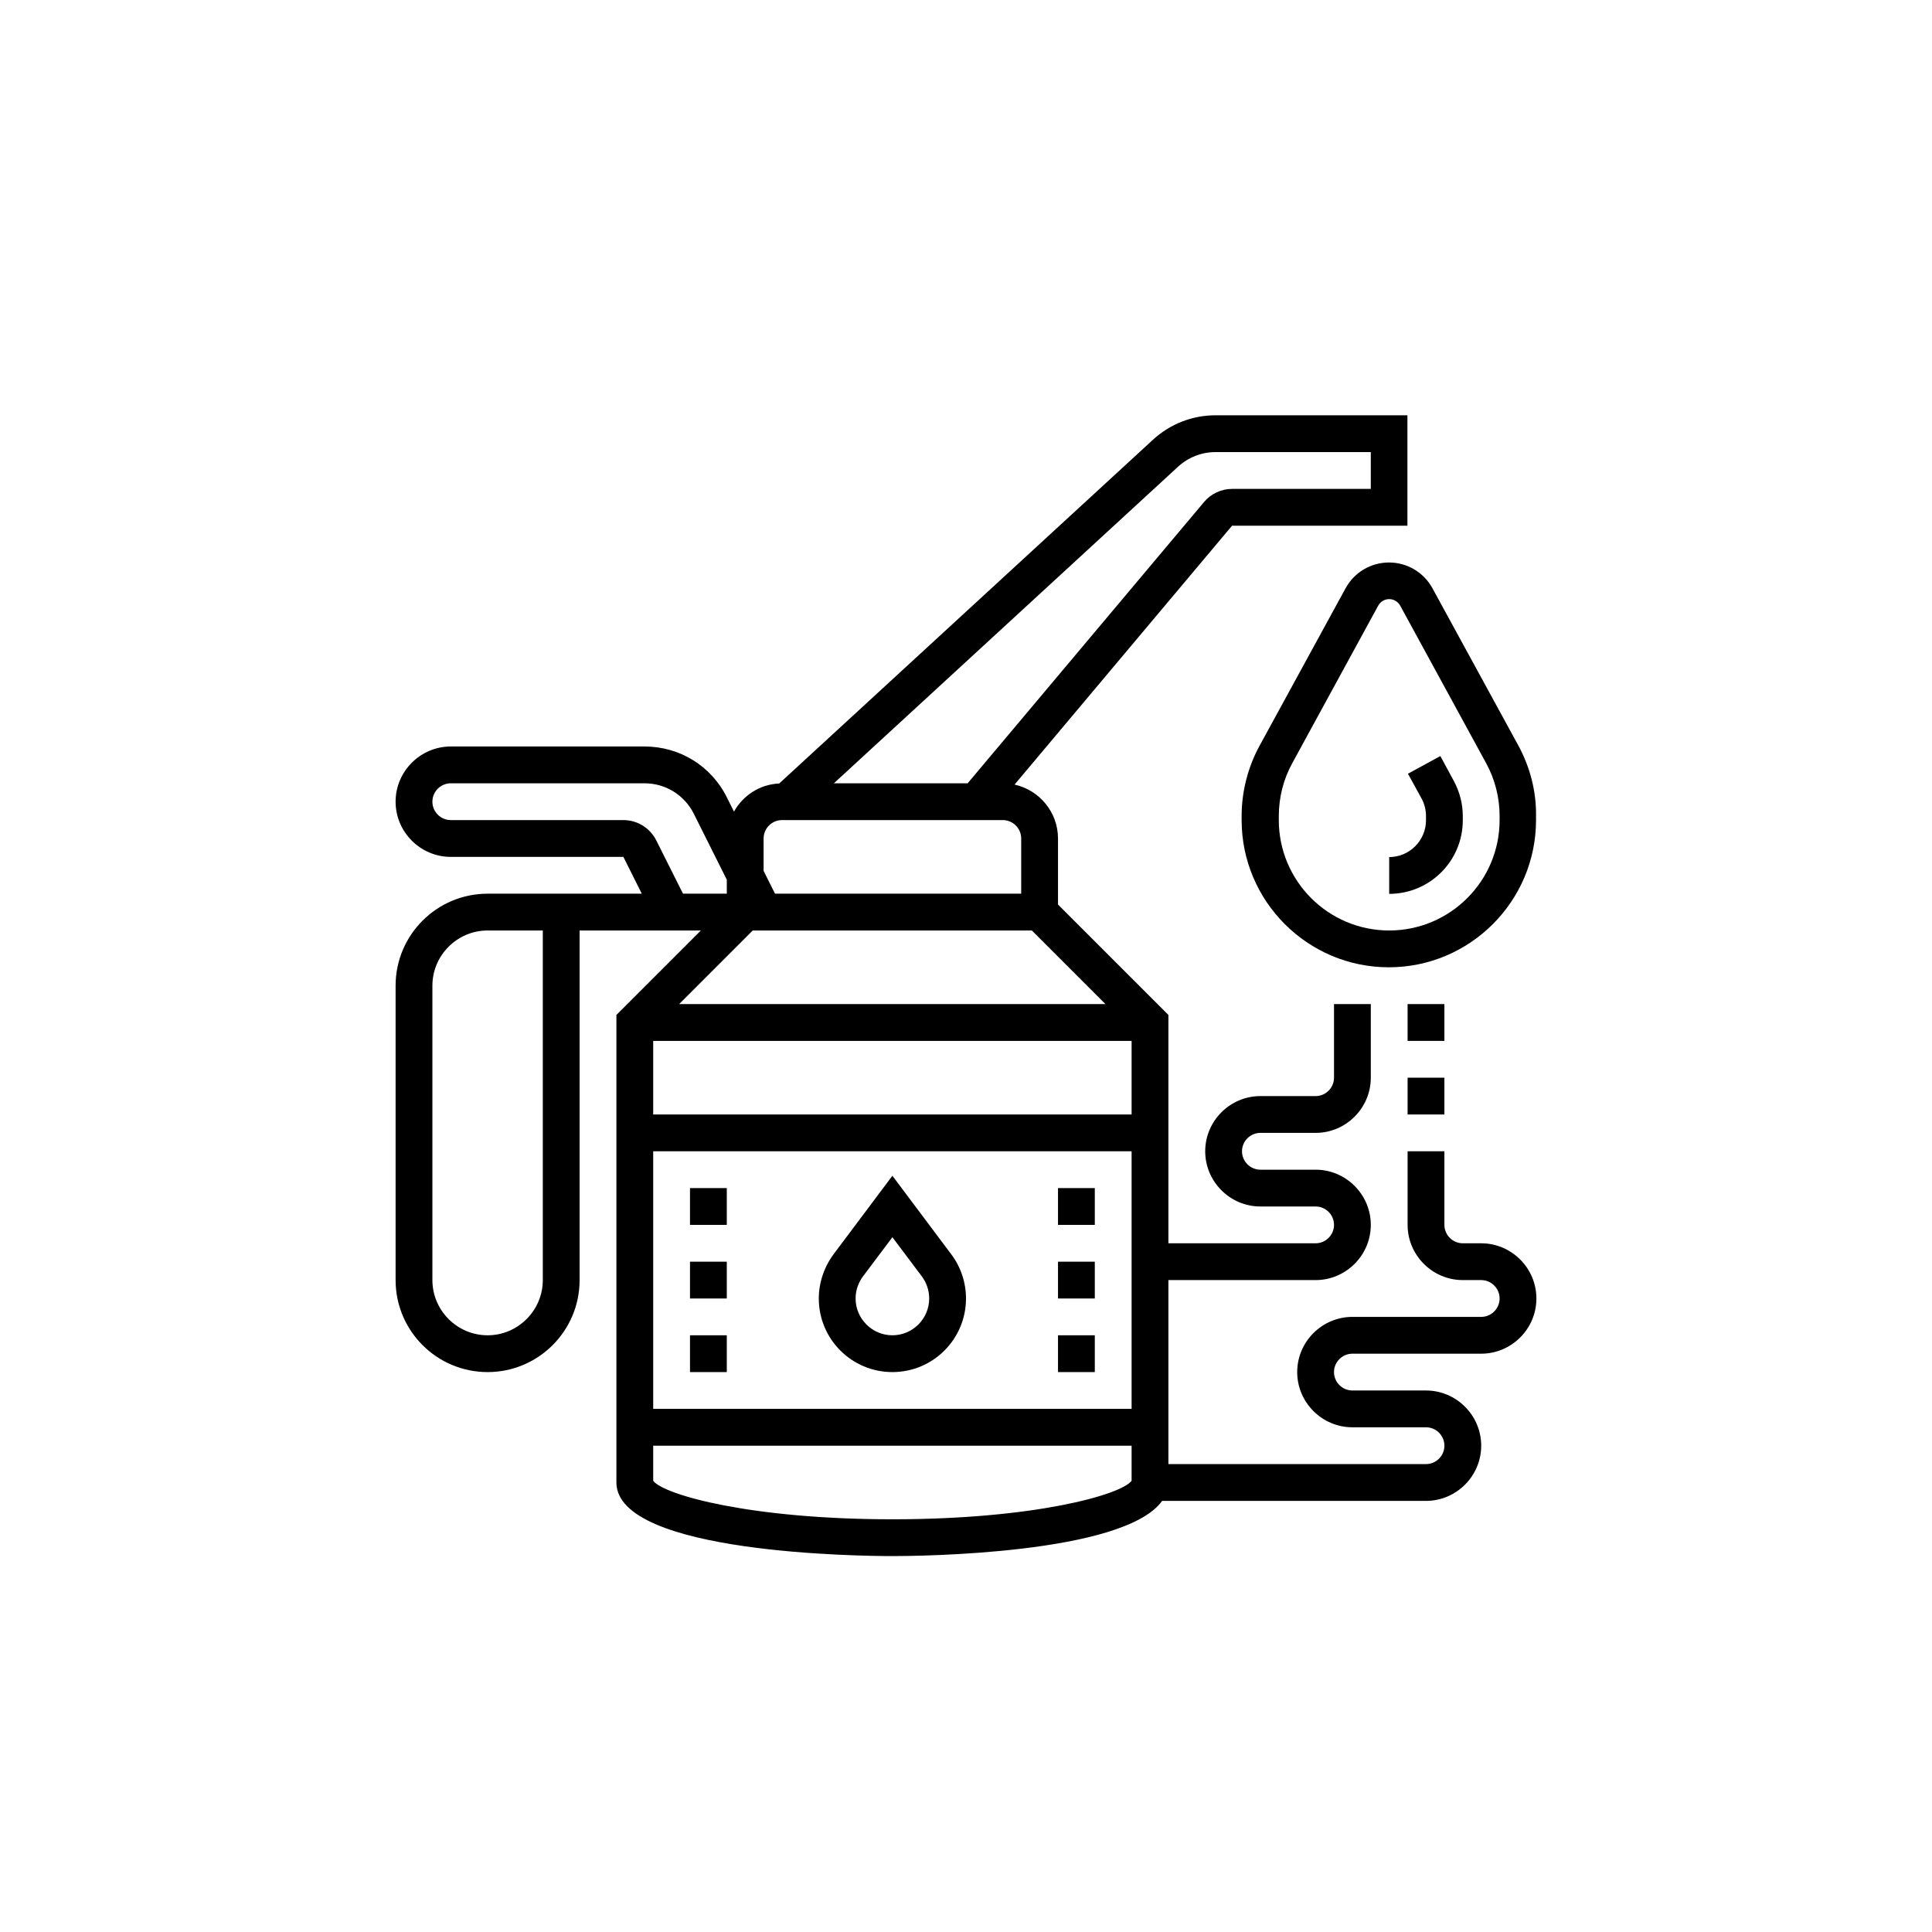 <?xml version="1.0" encoding="utf-8"?>
<!-- Generator: Adobe Illustrator 29.6.1, SVG Export Plug-In . SVG Version: 9.03 Build 0)  -->
<svg version="1.0" id="Livello_1" xmlns="http://www.w3.org/2000/svg" xmlns:xlink="http://www.w3.org/1999/xlink" x="0px" y="0px"
	 width="105px" height="105px" viewBox="0 0 105 105" enable-background="new 0 0 105 105" xml:space="preserve">
<g>
	<path d="M78.28,41.09l-1.76,0.96l0.74,1.35c0.16,0.29,0.24,0.62,0.24,0.96v0.22c0,1.1-0.9,2-2,2v2c2.21,0,4-1.79,4-4v-0.22
		c0-0.67-0.17-1.33-0.49-1.92L78.28,41.09z"/>
	<path d="M82.52,40.52l-4.67-8.55c-0.47-0.86-1.37-1.4-2.36-1.4s-1.89,0.54-2.36,1.4l-4.67,8.55c-0.64,1.17-0.98,2.5-0.98,3.83v0.22
		c0,4.41,3.59,8,8,8s8-3.59,8-8v-0.22C83.5,43.02,83.16,41.7,82.52,40.52z M81.5,44.57c0,3.31-2.69,6-6,6s-6-2.69-6-6v-0.22
		c0-1,0.25-2,0.73-2.87l4.67-8.56c0.12-0.22,0.35-0.36,0.6-0.36s0.48,0.14,0.6,0.36l4.67,8.56c0.48,0.88,0.73,1.87,0.73,2.87V44.57z
		"/>
	<rect x="76.5" y="54.57" width="2" height="2"/>
	<rect x="76.5" y="58.57" width="2" height="2"/>
	<path d="M80.5,67.57h-1c-0.55,0-1-0.45-1-1v-4h-2v4c0,1.65,1.35,3,3,3h1c0.55,0,1,0.45,1,1c0,0.55-0.45,1-1,1h-7
		c-1.65,0-3,1.35-3,3s1.35,3,3,3h4c0.55,0,1,0.45,1,1c0,0.55-0.45,1-1,1h-14v-10h8c1.65,0,3-1.35,3-3s-1.35-3-3-3h-3
		c-0.55,0-1-0.45-1-1s0.45-1,1-1h3c1.65,0,3-1.35,3-3v-4h-2v4c0,0.55-0.45,1-1,1h-3c-1.65,0-3,1.35-3,3c0,1.65,1.35,3,3,3h3
		c0.55,0,1,0.45,1,1c0,0.55-0.45,1-1,1h-8V55.16l-6-6v-3.59c0-1.43-1.01-2.63-2.36-2.93l11.82-14.07h9.53v-6H66.06
		c-1.26,0-2.46,0.47-3.39,1.32L42.35,42.58c-1.06,0.05-1.97,0.65-2.46,1.53l-0.39-0.78c-0.85-1.71-2.57-2.76-4.47-2.76H24.5
		c-1.65,0-3,1.35-3,3s1.35,3,3,3h9.38l1,2H26.5c-2.76,0-5,2.24-5,5v16c0,2.76,2.24,5,5,5s5-2.24,5-5v-19h6.59l-4.59,4.59v25.41
		c0,3.89,13.47,4,15,4c1.39,0,12.57-0.09,14.66-3H77.5c1.65,0,3-1.35,3-3s-1.35-3-3-3h-4c-0.55,0-1-0.45-1-1c0-0.55,0.45-1,1-1h7
		c1.65,0,3-1.35,3-3S82.15,67.57,80.5,67.57z M29.5,69.57c0,1.65-1.35,3-3,3c-1.65,0-3-1.35-3-3v-16c0-1.65,1.35-3,3-3h3V69.57z
		 M40.91,50.57h15.17l4,4H36.91L40.91,50.57z M61.5,56.57v4h-26v-4H61.5z M61.5,62.57v14h-26v-14H61.5z M64.03,25.36
		c0.56-0.51,1.28-0.79,2.03-0.79h8.44v2h-7.53c-0.59,0-1.15,0.26-1.53,0.71L52.59,42.57h-7.27L64.03,25.36z M41.5,45.57
		c0-0.55,0.45-1,1-1h12c0.55,0,1,0.45,1,1v3H42.12l-0.62-1.24V45.57z M35.67,45.68c-0.34-0.68-1.03-1.11-1.79-1.11H24.5
		c-0.55,0-1-0.45-1-1c0-0.55,0.45-1,1-1h10.53c1.14,0,2.17,0.64,2.68,1.66l1.79,3.58v0.76h-2.38L35.67,45.68z M48.5,82.57
		c-7.68,0-12.4-1.32-13-2.09v-1.91h26v1.91C60.9,81.25,56.19,82.57,48.5,82.57z"/>
	<path d="M48.5,74.57c2.21,0,4-1.79,4-4c0-0.86-0.28-1.71-0.8-2.4l-3.2-4.27l-3.2,4.27c-0.51,0.69-0.8,1.54-0.8,2.4
		C44.5,72.78,46.29,74.57,48.5,74.57z M46.9,69.37l1.6-2.13l1.6,2.13c0.26,0.35,0.4,0.77,0.4,1.2c0,1.1-0.9,2-2,2s-2-0.9-2-2
		C46.5,70.14,46.64,69.72,46.9,69.37z"/>
	<rect x="37.5" y="72.57" width="2" height="2"/>
	<rect x="37.5" y="64.57" width="2" height="2"/>
	<rect x="37.5" y="68.57" width="2" height="2"/>
	<rect x="57.5" y="68.57" width="2" height="2"/>
	<rect x="57.5" y="72.57" width="2" height="2"/>
	<rect x="57.5" y="64.57" width="2" height="2"/>
</g>
</svg>
